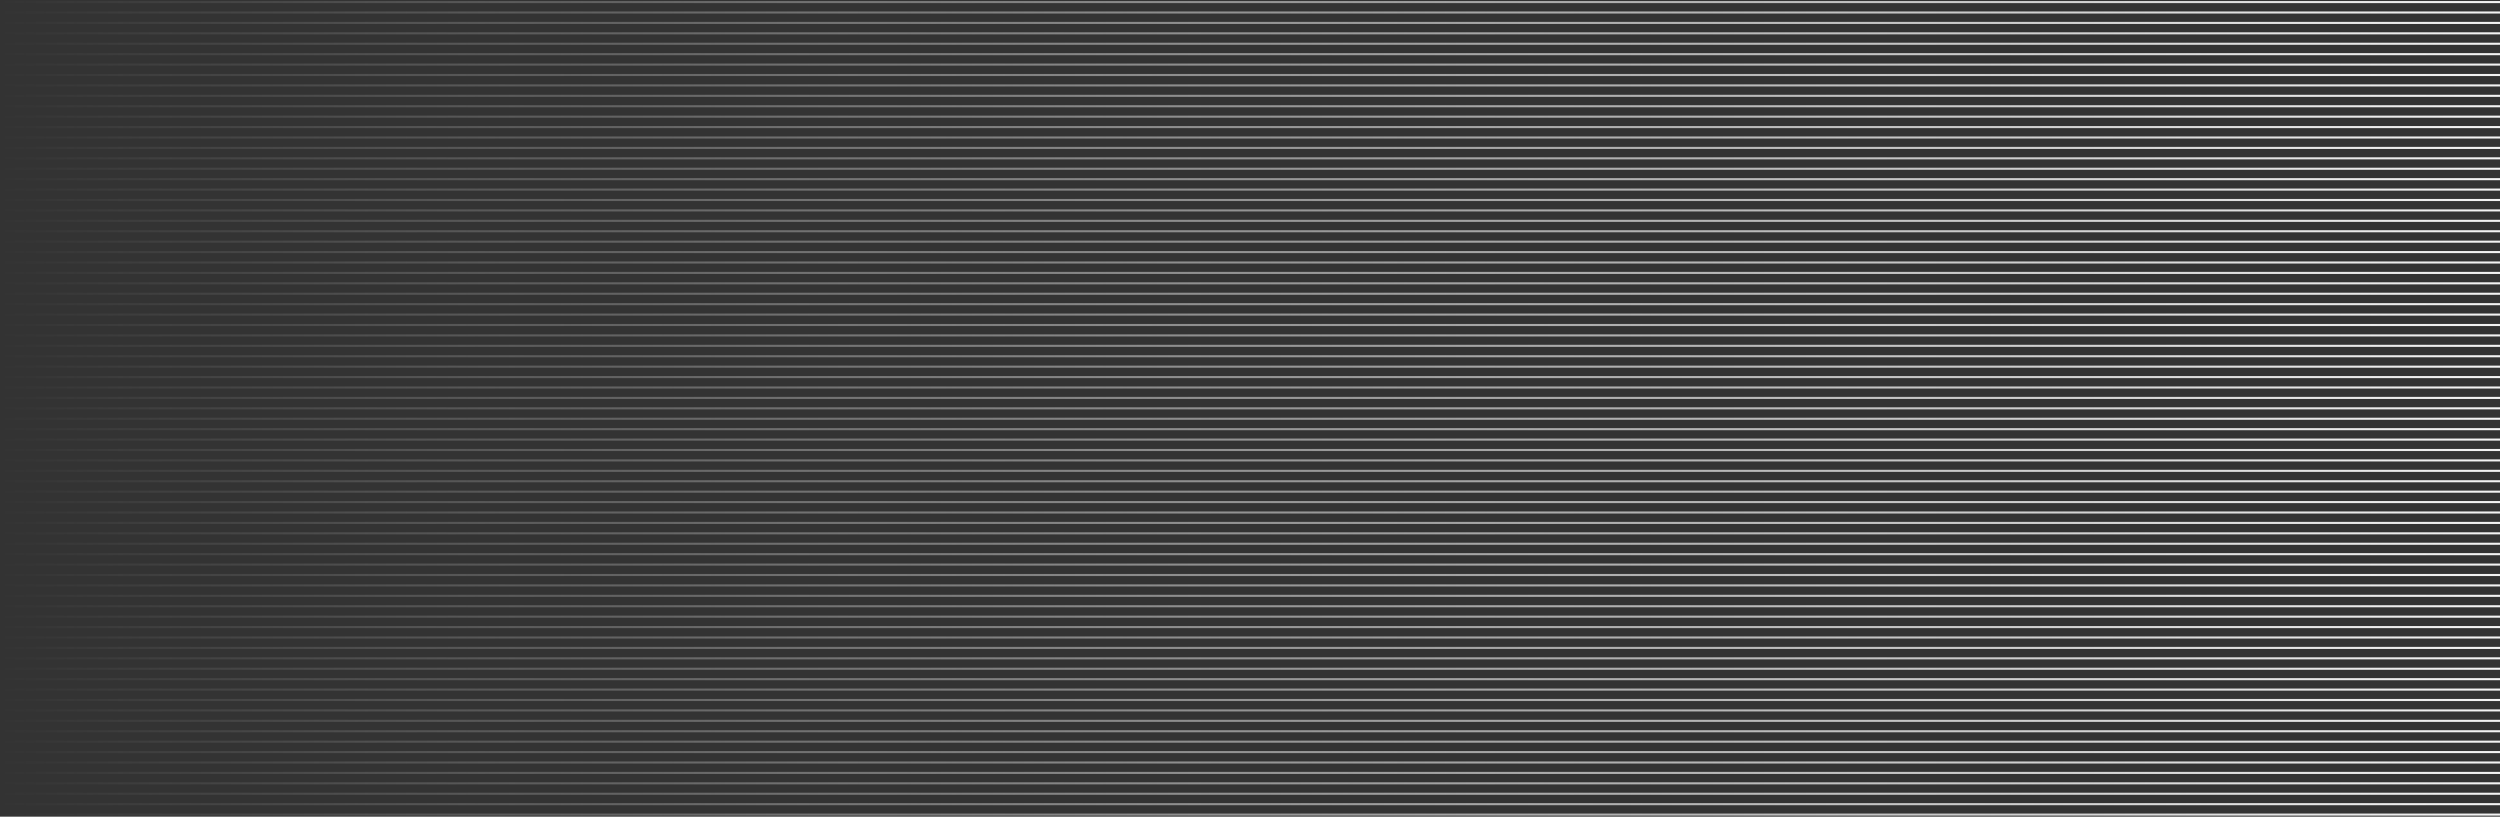 <?xml version="1.0" encoding="UTF-8"?> <svg xmlns="http://www.w3.org/2000/svg" width="1200" height="392" viewBox="0 0 1200 392" fill="none"><rect x="0" y="0" width="1200" height="392" fill="#333333" stroke="none"/><path d="M-1.85966e-05 391H1200" stroke="url(#paint0_linear_6006_1436)"></path><path d="M-1.85966e-05 156H1200" stroke="url(#paint1_linear_6006_1436)"></path><path d="M-1.85966e-05 386H1200" stroke="url(#paint2_linear_6006_1436)"></path><path d="M-1.85966e-05 151H1200" stroke="url(#paint3_linear_6006_1436)"></path><path d="M-1.85966e-05 381H1200" stroke="url(#paint4_linear_6006_1436)"></path><path d="M-1.85966e-05 146H1200" stroke="url(#paint5_linear_6006_1436)"></path><path d="M-1.85966e-05 376H1200" stroke="url(#paint6_linear_6006_1436)"></path><path d="M-1.85966e-05 141H1200" stroke="url(#paint7_linear_6006_1436)"></path><path d="M-1.85966e-05 371H1200" stroke="url(#paint8_linear_6006_1436)"></path><path d="M-1.85966e-05 136H1200" stroke="url(#paint9_linear_6006_1436)"></path><path d="M-1.85966e-05 366H1200" stroke="url(#paint10_linear_6006_1436)"></path><path d="M-1.85966e-05 131H1200" stroke="url(#paint11_linear_6006_1436)"></path><path d="M-1.85966e-05 361H1200" stroke="url(#paint12_linear_6006_1436)"></path><path d="M-1.85966e-05 126H1200" stroke="url(#paint13_linear_6006_1436)"></path><path d="M-1.85966e-05 356H1200" stroke="url(#paint14_linear_6006_1436)"></path><path d="M-1.85966e-05 121H1200" stroke="url(#paint15_linear_6006_1436)"></path><path d="M-1.85966e-05 351H1200" stroke="url(#paint16_linear_6006_1436)"></path><path d="M-1.85966e-05 116H1200" stroke="url(#paint17_linear_6006_1436)"></path><path d="M-1.85966e-05 346H1200" stroke="url(#paint18_linear_6006_1436)"></path><path d="M-1.85966e-05 111H1200" stroke="url(#paint19_linear_6006_1436)"></path><path d="M-1.85966e-05 341H1200" stroke="url(#paint20_linear_6006_1436)"></path><path d="M-1.85966e-05 106H1200" stroke="url(#paint21_linear_6006_1436)"></path><path d="M-1.85966e-05 336H1200" stroke="url(#paint22_linear_6006_1436)"></path><path d="M-1.85966e-05 101H1200" stroke="url(#paint23_linear_6006_1436)"></path><path d="M-1.85966e-05 331H1200" stroke="url(#paint24_linear_6006_1436)"></path><path d="M-1.85966e-05 96H1200" stroke="url(#paint25_linear_6006_1436)"></path><path d="M-1.85966e-05 326H1200" stroke="url(#paint26_linear_6006_1436)"></path><path d="M-1.85966e-05 91H1200" stroke="url(#paint27_linear_6006_1436)"></path><path d="M-1.85966e-05 321H1200" stroke="url(#paint28_linear_6006_1436)"></path><path d="M-1.85966e-05 86H1200" stroke="url(#paint29_linear_6006_1436)"></path><path d="M-1.85966e-05 316H1200" stroke="url(#paint30_linear_6006_1436)"></path><path d="M-1.85966e-05 81H1200" stroke="url(#paint31_linear_6006_1436)"></path><path d="M-1.85966e-05 311H1200" stroke="url(#paint32_linear_6006_1436)"></path><path d="M-1.85966e-05 76H1200" stroke="url(#paint33_linear_6006_1436)"></path><path d="M-1.85966e-05 306H1200" stroke="url(#paint34_linear_6006_1436)"></path><path d="M-1.85966e-05 71H1200" stroke="url(#paint35_linear_6006_1436)"></path><path d="M-1.85966e-05 301H1200" stroke="url(#paint36_linear_6006_1436)"></path><path d="M-1.85966e-05 66H1200" stroke="url(#paint37_linear_6006_1436)"></path><path d="M-1.85966e-05 296H1200" stroke="url(#paint38_linear_6006_1436)"></path><path d="M-1.85966e-05 61H1200" stroke="url(#paint39_linear_6006_1436)"></path><path d="M-1.85966e-05 291H1200" stroke="url(#paint40_linear_6006_1436)"></path><path d="M-1.85966e-05 56H1200" stroke="url(#paint41_linear_6006_1436)"></path><path d="M-1.85966e-05 286H1200" stroke="url(#paint42_linear_6006_1436)"></path><path d="M-1.85966e-05 51H1200" stroke="url(#paint43_linear_6006_1436)"></path><path d="M-1.85966e-05 281H1200" stroke="url(#paint44_linear_6006_1436)"></path><path d="M-1.85966e-05 46H1200" stroke="url(#paint45_linear_6006_1436)"></path><path d="M-1.85966e-05 276H1200" stroke="url(#paint46_linear_6006_1436)"></path><path d="M-1.85966e-05 41H1200" stroke="url(#paint47_linear_6006_1436)"></path><path d="M-1.85966e-05 271H1200" stroke="url(#paint48_linear_6006_1436)"></path><path d="M-1.85966e-05 36H1200" stroke="url(#paint49_linear_6006_1436)"></path><path d="M-1.85966e-05 266H1200" stroke="url(#paint50_linear_6006_1436)"></path><path d="M-1.85966e-05 31H1200" stroke="url(#paint51_linear_6006_1436)"></path><path d="M-1.85966e-05 261H1200" stroke="url(#paint52_linear_6006_1436)"></path><path d="M-1.85966e-05 26H1200" stroke="url(#paint53_linear_6006_1436)"></path><path d="M-1.85966e-05 256H1200" stroke="url(#paint54_linear_6006_1436)"></path><path d="M-1.85966e-05 21H1200" stroke="url(#paint55_linear_6006_1436)"></path><path d="M-1.85966e-05 211H1200" stroke="url(#paint56_linear_6006_1436)"></path><path d="M-1.85966e-05 201H1200" stroke="url(#paint57_linear_6006_1436)"></path><path d="M-1.85966e-05 191H1200" stroke="url(#paint58_linear_6006_1436)"></path><path d="M-1.85966e-05 181H1200" stroke="url(#paint59_linear_6006_1436)"></path><path d="M-1.85966e-05 171H1200" stroke="url(#paint60_linear_6006_1436)"></path><path d="M-1.85966e-05 161H1200" stroke="url(#paint61_linear_6006_1436)"></path><path d="M-1.85966e-05 251H1200" stroke="url(#paint62_linear_6006_1436)"></path><path d="M-1.85966e-05 16H1200" stroke="url(#paint63_linear_6006_1436)"></path><path d="M-1.85966e-05 246H1200" stroke="url(#paint64_linear_6006_1436)"></path><path d="M-1.85966e-05 11H1200" stroke="url(#paint65_linear_6006_1436)"></path><path d="M-1.85966e-05 241H1200" stroke="url(#paint66_linear_6006_1436)"></path><path d="M-1.85966e-05 6H1200" stroke="url(#paint67_linear_6006_1436)"></path><path d="M-1.85966e-05 236H1200" stroke="url(#paint68_linear_6006_1436)"></path><path d="M-1.85966e-05 1H1200" stroke="url(#paint69_linear_6006_1436)"></path><path d="M-1.85966e-05 231H1200" stroke="url(#paint70_linear_6006_1436)"></path><path d="M-1.85966e-05 226H1200" stroke="url(#paint71_linear_6006_1436)"></path><path d="M-1.85966e-05 221H1200" stroke="url(#paint72_linear_6006_1436)"></path><path d="M-1.85966e-05 216H1200" stroke="url(#paint73_linear_6006_1436)"></path><path d="M-1.85966e-05 206H1200" stroke="url(#paint74_linear_6006_1436)"></path><path d="M-1.85966e-05 196H1200" stroke="url(#paint75_linear_6006_1436)"></path><path d="M-1.85966e-05 186H1200" stroke="url(#paint76_linear_6006_1436)"></path><path d="M-1.85966e-05 176H1200" stroke="url(#paint77_linear_6006_1436)"></path><path d="M-1.85966e-05 166H1200" stroke="url(#paint78_linear_6006_1436)"></path><defs><linearGradient id="paint0_linear_6006_1436" x1="1200" y1="391.5" x2="0" y2="391.5" gradientUnits="userSpaceOnUse"><stop stop-color="#F3F3F3"></stop><stop offset="1" stop-color="#F3F3F3" stop-opacity="0"></stop></linearGradient><linearGradient id="paint1_linear_6006_1436" x1="1200" y1="156.5" x2="0" y2="156.5" gradientUnits="userSpaceOnUse"><stop stop-color="#F3F3F3"></stop><stop offset="1" stop-color="#F3F3F3" stop-opacity="0"></stop></linearGradient><linearGradient id="paint2_linear_6006_1436" x1="1200" y1="386.5" x2="0" y2="386.5" gradientUnits="userSpaceOnUse"><stop stop-color="#F3F3F3"></stop><stop offset="1" stop-color="#F3F3F3" stop-opacity="0"></stop></linearGradient><linearGradient id="paint3_linear_6006_1436" x1="1200" y1="151.5" x2="0" y2="151.5" gradientUnits="userSpaceOnUse"><stop stop-color="#F3F3F3"></stop><stop offset="1" stop-color="#F3F3F3" stop-opacity="0"></stop></linearGradient><linearGradient id="paint4_linear_6006_1436" x1="1200" y1="381.5" x2="0" y2="381.5" gradientUnits="userSpaceOnUse"><stop stop-color="#F3F3F3"></stop><stop offset="1" stop-color="#F3F3F3" stop-opacity="0"></stop></linearGradient><linearGradient id="paint5_linear_6006_1436" x1="1200" y1="146.5" x2="0" y2="146.5" gradientUnits="userSpaceOnUse"><stop stop-color="#F3F3F3"></stop><stop offset="1" stop-color="#F3F3F3" stop-opacity="0"></stop></linearGradient><linearGradient id="paint6_linear_6006_1436" x1="1200" y1="376.5" x2="0" y2="376.5" gradientUnits="userSpaceOnUse"><stop stop-color="#F3F3F3"></stop><stop offset="1" stop-color="#F3F3F3" stop-opacity="0"></stop></linearGradient><linearGradient id="paint7_linear_6006_1436" x1="1200" y1="141.5" x2="0" y2="141.5" gradientUnits="userSpaceOnUse"><stop stop-color="#F3F3F3"></stop><stop offset="1" stop-color="#F3F3F3" stop-opacity="0"></stop></linearGradient><linearGradient id="paint8_linear_6006_1436" x1="1200" y1="371.5" x2="0" y2="371.5" gradientUnits="userSpaceOnUse"><stop stop-color="#F3F3F3"></stop><stop offset="1" stop-color="#F3F3F3" stop-opacity="0"></stop></linearGradient><linearGradient id="paint9_linear_6006_1436" x1="1200" y1="136.5" x2="0" y2="136.5" gradientUnits="userSpaceOnUse"><stop stop-color="#F3F3F3"></stop><stop offset="1" stop-color="#F3F3F3" stop-opacity="0"></stop></linearGradient><linearGradient id="paint10_linear_6006_1436" x1="1200" y1="366.5" x2="0" y2="366.5" gradientUnits="userSpaceOnUse"><stop stop-color="#F3F3F3"></stop><stop offset="1" stop-color="#F3F3F3" stop-opacity="0"></stop></linearGradient><linearGradient id="paint11_linear_6006_1436" x1="1200" y1="131.5" x2="0" y2="131.5" gradientUnits="userSpaceOnUse"><stop stop-color="#F3F3F3"></stop><stop offset="1" stop-color="#F3F3F3" stop-opacity="0"></stop></linearGradient><linearGradient id="paint12_linear_6006_1436" x1="1200" y1="361.5" x2="0" y2="361.5" gradientUnits="userSpaceOnUse"><stop stop-color="#F3F3F3"></stop><stop offset="1" stop-color="#F3F3F3" stop-opacity="0"></stop></linearGradient><linearGradient id="paint13_linear_6006_1436" x1="1200" y1="126.5" x2="0" y2="126.5" gradientUnits="userSpaceOnUse"><stop stop-color="#F3F3F3"></stop><stop offset="1" stop-color="#F3F3F3" stop-opacity="0"></stop></linearGradient><linearGradient id="paint14_linear_6006_1436" x1="1200" y1="356.5" x2="0" y2="356.5" gradientUnits="userSpaceOnUse"><stop stop-color="#F3F3F3"></stop><stop offset="1" stop-color="#F3F3F3" stop-opacity="0"></stop></linearGradient><linearGradient id="paint15_linear_6006_1436" x1="1200" y1="121.5" x2="0" y2="121.5" gradientUnits="userSpaceOnUse"><stop stop-color="#F3F3F3"></stop><stop offset="1" stop-color="#F3F3F3" stop-opacity="0"></stop></linearGradient><linearGradient id="paint16_linear_6006_1436" x1="1200" y1="351.5" x2="0" y2="351.5" gradientUnits="userSpaceOnUse"><stop stop-color="#F3F3F3"></stop><stop offset="1" stop-color="#F3F3F3" stop-opacity="0"></stop></linearGradient><linearGradient id="paint17_linear_6006_1436" x1="1200" y1="116.5" x2="0" y2="116.5" gradientUnits="userSpaceOnUse"><stop stop-color="#F3F3F3"></stop><stop offset="1" stop-color="#F3F3F3" stop-opacity="0"></stop></linearGradient><linearGradient id="paint18_linear_6006_1436" x1="1200" y1="346.5" x2="0" y2="346.5" gradientUnits="userSpaceOnUse"><stop stop-color="#F3F3F3"></stop><stop offset="1" stop-color="#F3F3F3" stop-opacity="0"></stop></linearGradient><linearGradient id="paint19_linear_6006_1436" x1="1200" y1="111.5" x2="0" y2="111.5" gradientUnits="userSpaceOnUse"><stop stop-color="#F3F3F3"></stop><stop offset="1" stop-color="#F3F3F3" stop-opacity="0"></stop></linearGradient><linearGradient id="paint20_linear_6006_1436" x1="1200" y1="341.5" x2="0" y2="341.5" gradientUnits="userSpaceOnUse"><stop stop-color="#F3F3F3"></stop><stop offset="1" stop-color="#F3F3F3" stop-opacity="0"></stop></linearGradient><linearGradient id="paint21_linear_6006_1436" x1="1200" y1="106.5" x2="0" y2="106.5" gradientUnits="userSpaceOnUse"><stop stop-color="#F3F3F3"></stop><stop offset="1" stop-color="#F3F3F3" stop-opacity="0"></stop></linearGradient><linearGradient id="paint22_linear_6006_1436" x1="1200" y1="336.5" x2="0" y2="336.5" gradientUnits="userSpaceOnUse"><stop stop-color="#F3F3F3"></stop><stop offset="1" stop-color="#F3F3F3" stop-opacity="0"></stop></linearGradient><linearGradient id="paint23_linear_6006_1436" x1="1200" y1="101.5" x2="0" y2="101.5" gradientUnits="userSpaceOnUse"><stop stop-color="#F3F3F3"></stop><stop offset="1" stop-color="#F3F3F3" stop-opacity="0"></stop></linearGradient><linearGradient id="paint24_linear_6006_1436" x1="1200" y1="331.5" x2="0" y2="331.5" gradientUnits="userSpaceOnUse"><stop stop-color="#F3F3F3"></stop><stop offset="1" stop-color="#F3F3F3" stop-opacity="0"></stop></linearGradient><linearGradient id="paint25_linear_6006_1436" x1="1200" y1="96.5" x2="0" y2="96.5" gradientUnits="userSpaceOnUse"><stop stop-color="#F3F3F3"></stop><stop offset="1" stop-color="#F3F3F3" stop-opacity="0"></stop></linearGradient><linearGradient id="paint26_linear_6006_1436" x1="1200" y1="326.5" x2="0" y2="326.5" gradientUnits="userSpaceOnUse"><stop stop-color="#F3F3F3"></stop><stop offset="1" stop-color="#F3F3F3" stop-opacity="0"></stop></linearGradient><linearGradient id="paint27_linear_6006_1436" x1="1200" y1="91.5" x2="0" y2="91.5" gradientUnits="userSpaceOnUse"><stop stop-color="#F3F3F3"></stop><stop offset="1" stop-color="#F3F3F3" stop-opacity="0"></stop></linearGradient><linearGradient id="paint28_linear_6006_1436" x1="1200" y1="321.5" x2="0" y2="321.5" gradientUnits="userSpaceOnUse"><stop stop-color="#F3F3F3"></stop><stop offset="1" stop-color="#F3F3F3" stop-opacity="0"></stop></linearGradient><linearGradient id="paint29_linear_6006_1436" x1="1200" y1="86.5" x2="0" y2="86.5" gradientUnits="userSpaceOnUse"><stop stop-color="#F3F3F3"></stop><stop offset="1" stop-color="#F3F3F3" stop-opacity="0"></stop></linearGradient><linearGradient id="paint30_linear_6006_1436" x1="1200" y1="316.5" x2="0" y2="316.5" gradientUnits="userSpaceOnUse"><stop stop-color="#F3F3F3"></stop><stop offset="1" stop-color="#F3F3F3" stop-opacity="0"></stop></linearGradient><linearGradient id="paint31_linear_6006_1436" x1="1200" y1="81.5" x2="0" y2="81.5" gradientUnits="userSpaceOnUse"><stop stop-color="#F3F3F3"></stop><stop offset="1" stop-color="#F3F3F3" stop-opacity="0"></stop></linearGradient><linearGradient id="paint32_linear_6006_1436" x1="1200" y1="311.5" x2="0" y2="311.5" gradientUnits="userSpaceOnUse"><stop stop-color="#F3F3F3"></stop><stop offset="1" stop-color="#F3F3F3" stop-opacity="0"></stop></linearGradient><linearGradient id="paint33_linear_6006_1436" x1="1200" y1="76.5" x2="0" y2="76.5" gradientUnits="userSpaceOnUse"><stop stop-color="#F3F3F3"></stop><stop offset="1" stop-color="#F3F3F3" stop-opacity="0"></stop></linearGradient><linearGradient id="paint34_linear_6006_1436" x1="1200" y1="306.5" x2="0" y2="306.5" gradientUnits="userSpaceOnUse"><stop stop-color="#F3F3F3"></stop><stop offset="1" stop-color="#F3F3F3" stop-opacity="0"></stop></linearGradient><linearGradient id="paint35_linear_6006_1436" x1="1200" y1="71.5" x2="0" y2="71.5" gradientUnits="userSpaceOnUse"><stop stop-color="#F3F3F3"></stop><stop offset="1" stop-color="#F3F3F3" stop-opacity="0"></stop></linearGradient><linearGradient id="paint36_linear_6006_1436" x1="1200" y1="301.5" x2="0" y2="301.5" gradientUnits="userSpaceOnUse"><stop stop-color="#F3F3F3"></stop><stop offset="1" stop-color="#F3F3F3" stop-opacity="0"></stop></linearGradient><linearGradient id="paint37_linear_6006_1436" x1="1200" y1="66.5" x2="0" y2="66.5" gradientUnits="userSpaceOnUse"><stop stop-color="#F3F3F3"></stop><stop offset="1" stop-color="#F3F3F3" stop-opacity="0"></stop></linearGradient><linearGradient id="paint38_linear_6006_1436" x1="1200" y1="296.5" x2="0" y2="296.5" gradientUnits="userSpaceOnUse"><stop stop-color="#F3F3F3"></stop><stop offset="1" stop-color="#F3F3F3" stop-opacity="0"></stop></linearGradient><linearGradient id="paint39_linear_6006_1436" x1="1200" y1="61.5" x2="0" y2="61.5" gradientUnits="userSpaceOnUse"><stop stop-color="#F3F3F3"></stop><stop offset="1" stop-color="#F3F3F3" stop-opacity="0"></stop></linearGradient><linearGradient id="paint40_linear_6006_1436" x1="1200" y1="291.5" x2="0" y2="291.5" gradientUnits="userSpaceOnUse"><stop stop-color="#F3F3F3"></stop><stop offset="1" stop-color="#F3F3F3" stop-opacity="0"></stop></linearGradient><linearGradient id="paint41_linear_6006_1436" x1="1200" y1="56.5" x2="0" y2="56.5" gradientUnits="userSpaceOnUse"><stop stop-color="#F3F3F3"></stop><stop offset="1" stop-color="#F3F3F3" stop-opacity="0"></stop></linearGradient><linearGradient id="paint42_linear_6006_1436" x1="1200" y1="286.5" x2="0" y2="286.5" gradientUnits="userSpaceOnUse"><stop stop-color="#F3F3F3"></stop><stop offset="1" stop-color="#F3F3F3" stop-opacity="0"></stop></linearGradient><linearGradient id="paint43_linear_6006_1436" x1="1200" y1="51.5" x2="0" y2="51.5" gradientUnits="userSpaceOnUse"><stop stop-color="#F3F3F3"></stop><stop offset="1" stop-color="#F3F3F3" stop-opacity="0"></stop></linearGradient><linearGradient id="paint44_linear_6006_1436" x1="1200" y1="281.5" x2="0" y2="281.5" gradientUnits="userSpaceOnUse"><stop stop-color="#F3F3F3"></stop><stop offset="1" stop-color="#F3F3F3" stop-opacity="0"></stop></linearGradient><linearGradient id="paint45_linear_6006_1436" x1="1200" y1="46.5" x2="0" y2="46.5" gradientUnits="userSpaceOnUse"><stop stop-color="#F3F3F3"></stop><stop offset="1" stop-color="#F3F3F3" stop-opacity="0"></stop></linearGradient><linearGradient id="paint46_linear_6006_1436" x1="1200" y1="276.5" x2="0" y2="276.5" gradientUnits="userSpaceOnUse"><stop stop-color="#F3F3F3"></stop><stop offset="1" stop-color="#F3F3F3" stop-opacity="0"></stop></linearGradient><linearGradient id="paint47_linear_6006_1436" x1="1200" y1="41.5" x2="0" y2="41.5" gradientUnits="userSpaceOnUse"><stop stop-color="#F3F3F3"></stop><stop offset="1" stop-color="#F3F3F3" stop-opacity="0"></stop></linearGradient><linearGradient id="paint48_linear_6006_1436" x1="1200" y1="271.5" x2="0" y2="271.5" gradientUnits="userSpaceOnUse"><stop stop-color="#F3F3F3"></stop><stop offset="1" stop-color="#F3F3F3" stop-opacity="0"></stop></linearGradient><linearGradient id="paint49_linear_6006_1436" x1="1200" y1="36.5" x2="0" y2="36.5" gradientUnits="userSpaceOnUse"><stop stop-color="#F3F3F3"></stop><stop offset="1" stop-color="#F3F3F3" stop-opacity="0"></stop></linearGradient><linearGradient id="paint50_linear_6006_1436" x1="1200" y1="266.5" x2="0" y2="266.5" gradientUnits="userSpaceOnUse"><stop stop-color="#F3F3F3"></stop><stop offset="1" stop-color="#F3F3F3" stop-opacity="0"></stop></linearGradient><linearGradient id="paint51_linear_6006_1436" x1="1200" y1="31.5" x2="0" y2="31.5" gradientUnits="userSpaceOnUse"><stop stop-color="#F3F3F3"></stop><stop offset="1" stop-color="#F3F3F3" stop-opacity="0"></stop></linearGradient><linearGradient id="paint52_linear_6006_1436" x1="1200" y1="261.5" x2="0" y2="261.5" gradientUnits="userSpaceOnUse"><stop stop-color="#F3F3F3"></stop><stop offset="1" stop-color="#F3F3F3" stop-opacity="0"></stop></linearGradient><linearGradient id="paint53_linear_6006_1436" x1="1200" y1="26.5" x2="0" y2="26.5" gradientUnits="userSpaceOnUse"><stop stop-color="#F3F3F3"></stop><stop offset="1" stop-color="#F3F3F3" stop-opacity="0"></stop></linearGradient><linearGradient id="paint54_linear_6006_1436" x1="1200" y1="256.5" x2="0" y2="256.5" gradientUnits="userSpaceOnUse"><stop stop-color="#F3F3F3"></stop><stop offset="1" stop-color="#F3F3F3" stop-opacity="0"></stop></linearGradient><linearGradient id="paint55_linear_6006_1436" x1="1200" y1="21.5" x2="0" y2="21.5" gradientUnits="userSpaceOnUse"><stop stop-color="#F3F3F3"></stop><stop offset="1" stop-color="#F3F3F3" stop-opacity="0"></stop></linearGradient><linearGradient id="paint56_linear_6006_1436" x1="1200" y1="211.5" x2="0" y2="211.5" gradientUnits="userSpaceOnUse"><stop stop-color="#F3F3F3"></stop><stop offset="1" stop-color="#F3F3F3" stop-opacity="0"></stop></linearGradient><linearGradient id="paint57_linear_6006_1436" x1="1200" y1="201.5" x2="0" y2="201.5" gradientUnits="userSpaceOnUse"><stop stop-color="#F3F3F3"></stop><stop offset="1" stop-color="#F3F3F3" stop-opacity="0"></stop></linearGradient><linearGradient id="paint58_linear_6006_1436" x1="1200" y1="191.5" x2="0" y2="191.5" gradientUnits="userSpaceOnUse"><stop stop-color="#F3F3F3"></stop><stop offset="1" stop-color="#F3F3F3" stop-opacity="0"></stop></linearGradient><linearGradient id="paint59_linear_6006_1436" x1="1200" y1="181.5" x2="0" y2="181.5" gradientUnits="userSpaceOnUse"><stop stop-color="#F3F3F3"></stop><stop offset="1" stop-color="#F3F3F3" stop-opacity="0"></stop></linearGradient><linearGradient id="paint60_linear_6006_1436" x1="1200" y1="171.5" x2="0" y2="171.5" gradientUnits="userSpaceOnUse"><stop stop-color="#F3F3F3"></stop><stop offset="1" stop-color="#F3F3F3" stop-opacity="0"></stop></linearGradient><linearGradient id="paint61_linear_6006_1436" x1="1200" y1="161.5" x2="0" y2="161.5" gradientUnits="userSpaceOnUse"><stop stop-color="#F3F3F3"></stop><stop offset="1" stop-color="#F3F3F3" stop-opacity="0"></stop></linearGradient><linearGradient id="paint62_linear_6006_1436" x1="1200" y1="251.5" x2="0" y2="251.5" gradientUnits="userSpaceOnUse"><stop stop-color="#F3F3F3"></stop><stop offset="1" stop-color="#F3F3F3" stop-opacity="0"></stop></linearGradient><linearGradient id="paint63_linear_6006_1436" x1="1200" y1="16.5" x2="0" y2="16.5" gradientUnits="userSpaceOnUse"><stop stop-color="#F3F3F3"></stop><stop offset="1" stop-color="#F3F3F3" stop-opacity="0"></stop></linearGradient><linearGradient id="paint64_linear_6006_1436" x1="1200" y1="246.5" x2="0" y2="246.5" gradientUnits="userSpaceOnUse"><stop stop-color="#F3F3F3"></stop><stop offset="1" stop-color="#F3F3F3" stop-opacity="0"></stop></linearGradient><linearGradient id="paint65_linear_6006_1436" x1="1200" y1="11.5" x2="0" y2="11.5" gradientUnits="userSpaceOnUse"><stop stop-color="#F3F3F3"></stop><stop offset="1" stop-color="#F3F3F3" stop-opacity="0"></stop></linearGradient><linearGradient id="paint66_linear_6006_1436" x1="1200" y1="241.5" x2="0" y2="241.5" gradientUnits="userSpaceOnUse"><stop stop-color="#F3F3F3"></stop><stop offset="1" stop-color="#F3F3F3" stop-opacity="0"></stop></linearGradient><linearGradient id="paint67_linear_6006_1436" x1="1200" y1="6.5" x2="0" y2="6.5" gradientUnits="userSpaceOnUse"><stop stop-color="#F3F3F3"></stop><stop offset="1" stop-color="#F3F3F3" stop-opacity="0"></stop></linearGradient><linearGradient id="paint68_linear_6006_1436" x1="1200" y1="236.5" x2="0" y2="236.5" gradientUnits="userSpaceOnUse"><stop stop-color="#F3F3F3"></stop><stop offset="1" stop-color="#F3F3F3" stop-opacity="0"></stop></linearGradient><linearGradient id="paint69_linear_6006_1436" x1="1200" y1="1.5" x2="0" y2="1.5" gradientUnits="userSpaceOnUse"><stop stop-color="#F3F3F3"></stop><stop offset="1" stop-color="#F3F3F3" stop-opacity="0"></stop></linearGradient><linearGradient id="paint70_linear_6006_1436" x1="1200" y1="231.5" x2="0" y2="231.5" gradientUnits="userSpaceOnUse"><stop stop-color="#F3F3F3"></stop><stop offset="1" stop-color="#F3F3F3" stop-opacity="0"></stop></linearGradient><linearGradient id="paint71_linear_6006_1436" x1="1200" y1="226.5" x2="0" y2="226.5" gradientUnits="userSpaceOnUse"><stop stop-color="#F3F3F3"></stop><stop offset="1" stop-color="#F3F3F3" stop-opacity="0"></stop></linearGradient><linearGradient id="paint72_linear_6006_1436" x1="1200" y1="221.5" x2="0" y2="221.5" gradientUnits="userSpaceOnUse"><stop stop-color="#F3F3F3"></stop><stop offset="1" stop-color="#F3F3F3" stop-opacity="0"></stop></linearGradient><linearGradient id="paint73_linear_6006_1436" x1="1200" y1="216.5" x2="0" y2="216.5" gradientUnits="userSpaceOnUse"><stop stop-color="#F3F3F3"></stop><stop offset="1" stop-color="#F3F3F3" stop-opacity="0"></stop></linearGradient><linearGradient id="paint74_linear_6006_1436" x1="1200" y1="206.5" x2="0" y2="206.5" gradientUnits="userSpaceOnUse"><stop stop-color="#F3F3F3"></stop><stop offset="1" stop-color="#F3F3F3" stop-opacity="0"></stop></linearGradient><linearGradient id="paint75_linear_6006_1436" x1="1200" y1="196.5" x2="0" y2="196.5" gradientUnits="userSpaceOnUse"><stop stop-color="#F3F3F3"></stop><stop offset="1" stop-color="#F3F3F3" stop-opacity="0"></stop></linearGradient><linearGradient id="paint76_linear_6006_1436" x1="1200" y1="186.5" x2="0" y2="186.5" gradientUnits="userSpaceOnUse"><stop stop-color="#F3F3F3"></stop><stop offset="1" stop-color="#F3F3F3" stop-opacity="0"></stop></linearGradient><linearGradient id="paint77_linear_6006_1436" x1="1200" y1="176.5" x2="0" y2="176.5" gradientUnits="userSpaceOnUse"><stop stop-color="#F3F3F3"></stop><stop offset="1" stop-color="#F3F3F3" stop-opacity="0"></stop></linearGradient><linearGradient id="paint78_linear_6006_1436" x1="1200" y1="166.5" x2="0" y2="166.5" gradientUnits="userSpaceOnUse"><stop stop-color="#F3F3F3"></stop><stop offset="1" stop-color="#F3F3F3" stop-opacity="0"></stop></linearGradient></defs></svg> 